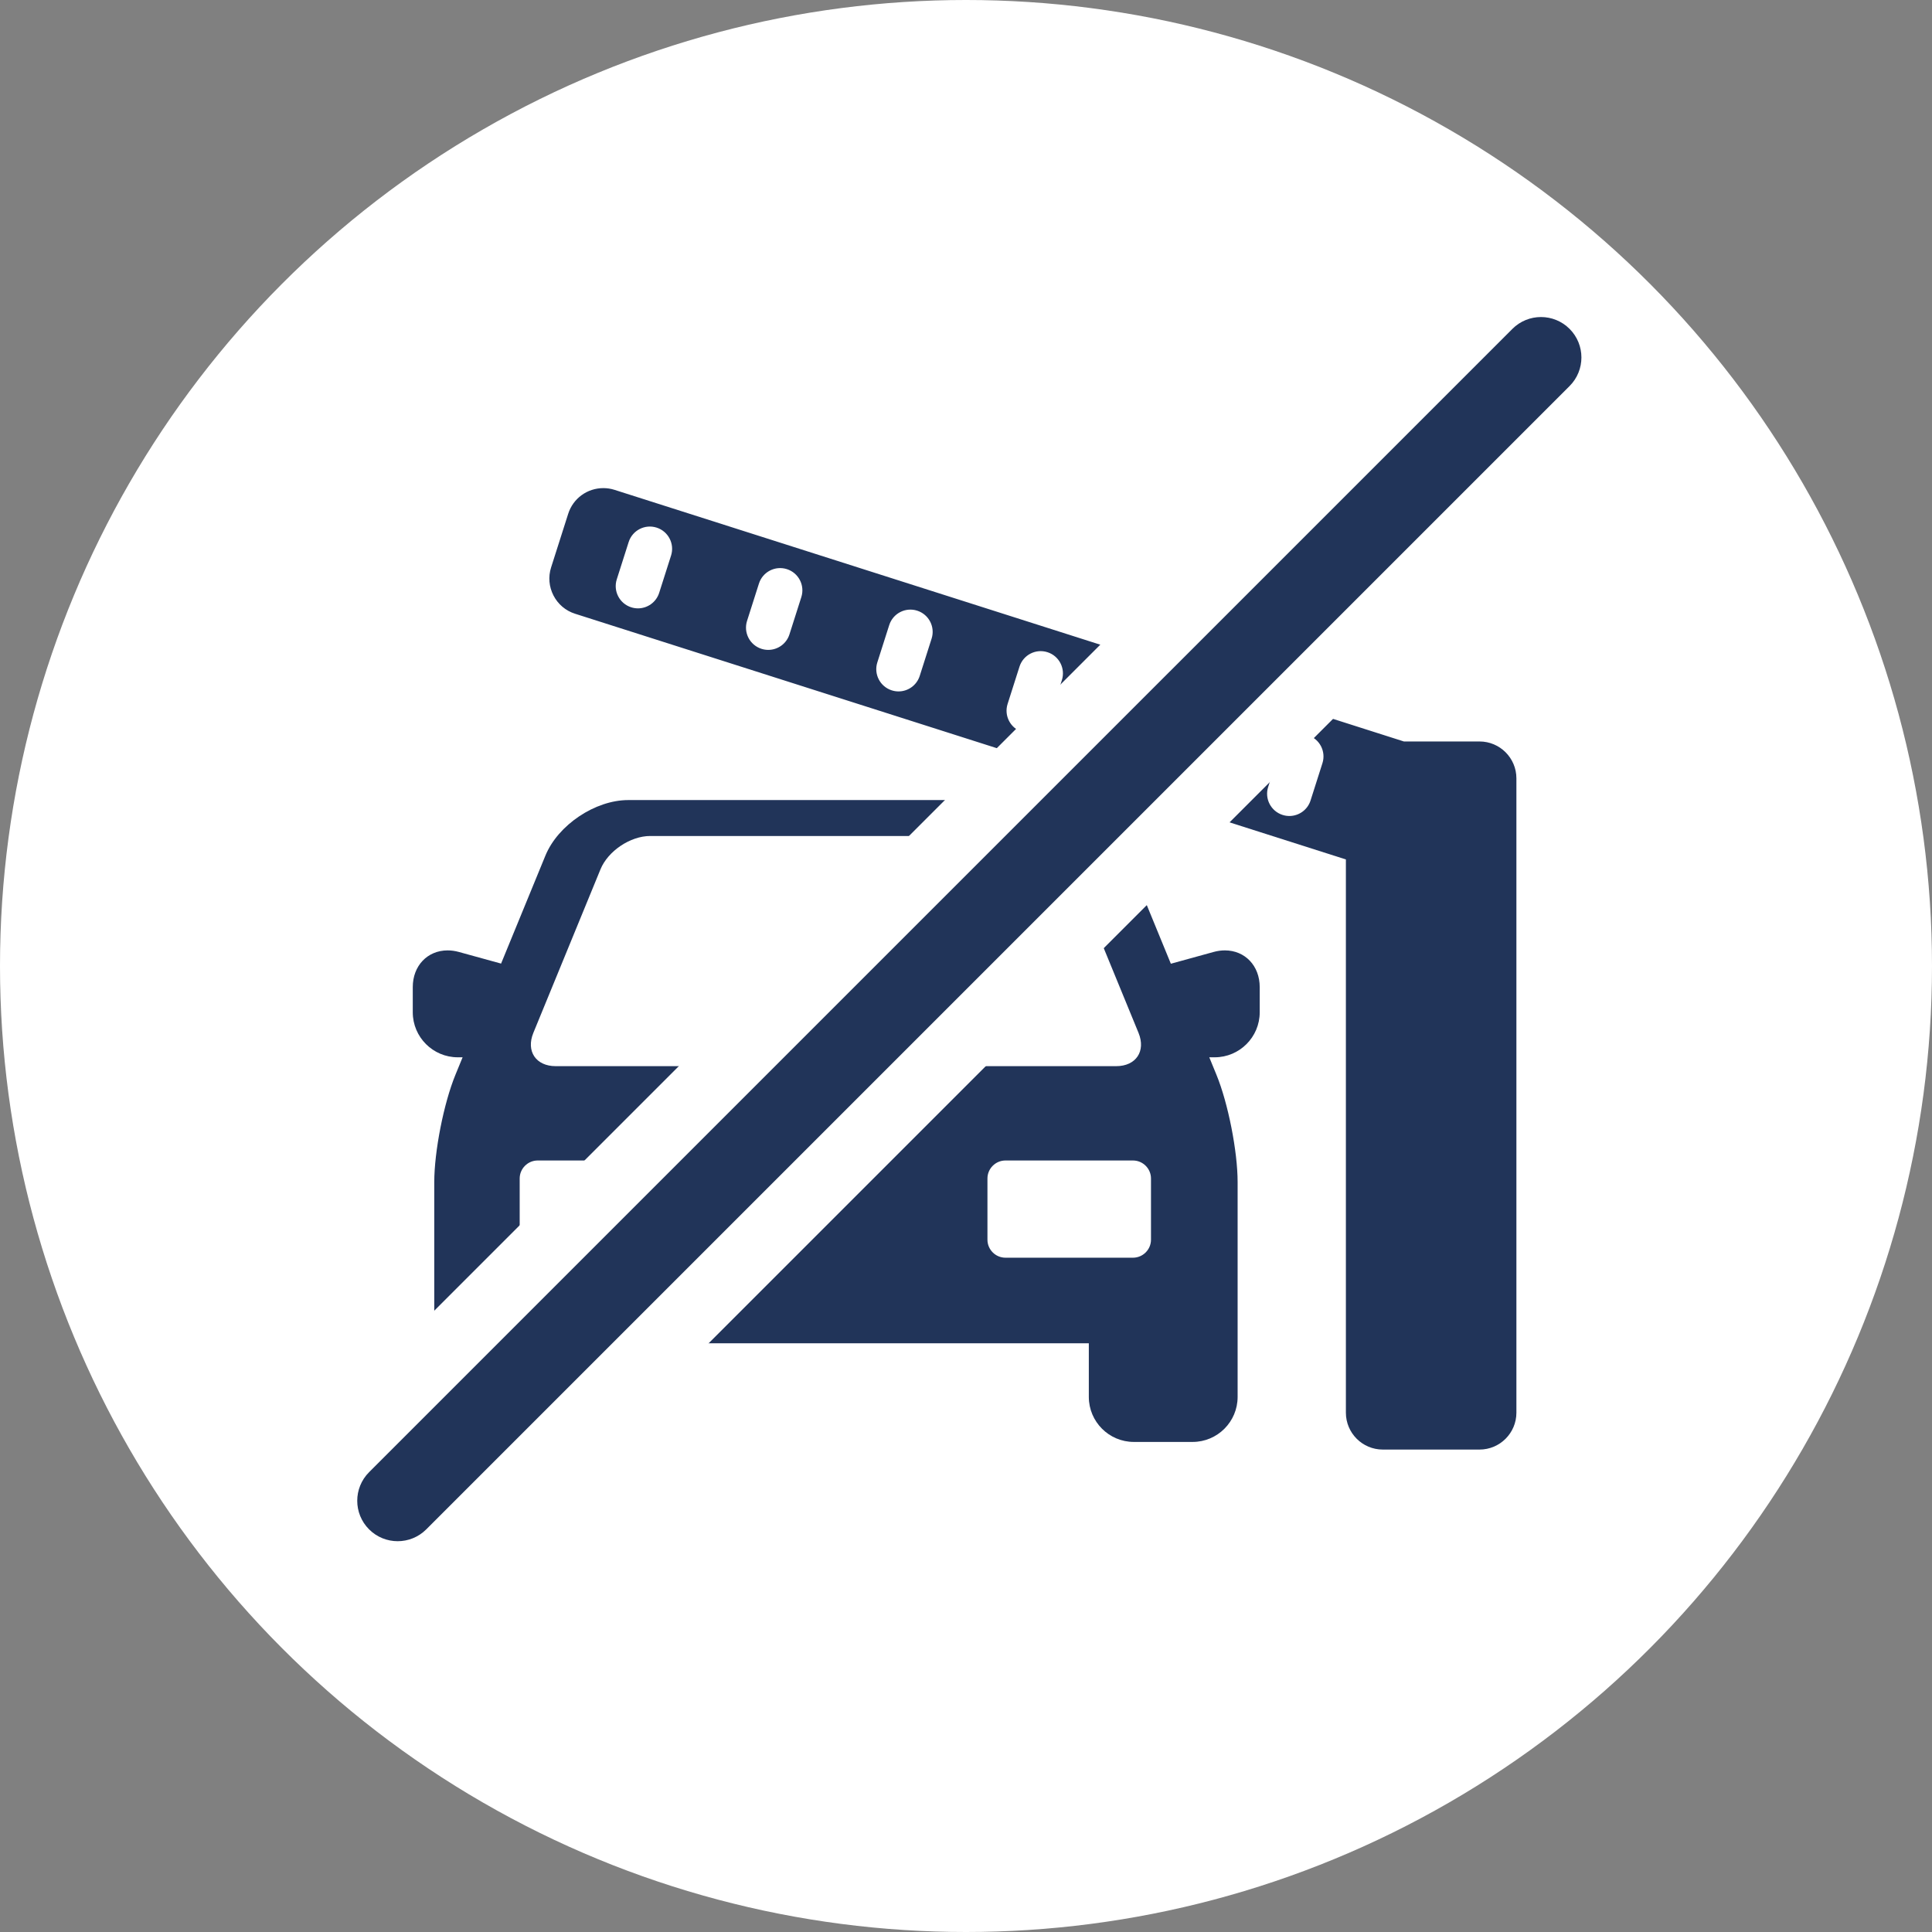 <?xml version="1.0" encoding="UTF-8"?> <svg xmlns="http://www.w3.org/2000/svg" id="Layer_2" viewBox="0 0 454 454"><rect x="0" y="0" width="454" height="454" fill="#808080" stroke="none"/><defs><style>.cls-1{fill:#fff;}.cls-2{fill:#213459;}</style></defs><g id="Layer_1-2"><circle class="cls-1" cx="227" cy="227" r="227"></circle><path class="cls-2" d="m287.827,223.332c-.866,0-1.756.124-2.643.369l-10.044,2.766-10.43-25.406c-2.955-7.198-11.688-13.053-19.469-13.053h-97.608c-7.78,0-16.514,5.855-19.469,13.053l-10.416,25.372-9.917-2.731c-.888-.245-1.777-.369-2.644-.369-4.747,0-8.191,3.626-8.191,8.622v5.923c0,5.832,4.745,10.576,10.577,10.576h1.136l-1.683,4.1c-2.745,6.688-4.978,18.009-4.978,25.237v50.473c0,5.832,4.745,10.576,10.577,10.576h13.815c5.832,0,10.577-4.744,10.577-10.576v-12.606h118.845v12.606c0,5.832,4.745,10.576,10.577,10.576h13.813c5.832,0,10.577-4.744,10.577-10.576v-50.473c0-7.229-2.233-18.55-4.978-25.237l-1.683-4.1h1.277c5.832,0,10.577-4.744,10.577-10.576v-5.923c-.004-4.997-3.449-8.623-8.195-8.623Zm-162.494,19.377l15.776-38.431c1.767-4.305,7.021-7.828,11.675-7.828h87.306c4.654,0,9.907,3.522,11.675,7.828l15.776,38.431c1.768,4.305-.594,7.827-5.248,7.827h-131.712c-4.653,0-7.015-3.522-5.248-7.827Zm35.219,48.608c0,2.326-1.904,4.23-4.23,4.23h-29.972c-2.327,0-4.23-1.904-4.23-4.23v-14.384c0-2.326,1.904-4.23,4.23-4.23h29.971c2.327,0,4.23,1.904,4.23,4.23v14.384h0Zm109.918,0c0,2.326-1.904,4.23-4.23,4.23h-29.97c-2.327,0-4.23-1.904-4.23-4.23v-14.384c0-2.326,1.904-4.23,4.23-4.23h29.97c2.327,0,4.23,1.904,4.23,4.23v14.384Z"></path><path class="cls-2" d="m347.676,174.239h-17.77l-185.501-59.13c-.85-.271-1.731-.408-2.621-.408-3.792,0-7.113,2.423-8.263,6.03l-4.018,12.605c-.702,2.199-.502,4.545.562,6.604,1.063,2.059,2.86,3.579,5.06,4.28l181.145,57.741v130.01c0,4.776,3.886,8.662,8.662,8.662h22.744c4.776,0,8.662-3.886,8.662-8.662v-149.07c0-4.777-3.886-8.662-8.662-8.662Zm-189.985-43.687l-2.794,8.765c-.708,2.223-2.765,3.642-4.98,3.642-.526,0-1.062-.08-1.589-.249-2.751-.877-4.271-3.818-3.394-6.569l2.794-8.765c.876-2.752,3.82-4.272,6.569-3.394,2.752.878,4.271,3.819,3.394,6.57Zm30.613,9.758l-2.793,8.764c-.708,2.224-2.765,3.643-4.98,3.643-.526,0-1.061-.08-1.589-.249-2.751-.876-4.271-3.818-3.394-6.569l2.793-8.764c.877-2.753,3.818-4.271,6.569-3.394,2.751.877,4.271,3.818,3.394,6.569Zm30.614,9.758l-2.793,8.765c-.709,2.223-2.765,3.642-4.98,3.642-.526,0-1.061-.08-1.589-.248-2.751-.877-4.271-3.818-3.394-6.569l2.794-8.765c.877-2.752,3.816-4.272,6.569-3.394,2.75.877,4.27,3.818,3.393,6.569Zm30.613,9.759l-2.793,8.765c-.708,2.223-2.765,3.642-4.98,3.642-.526,0-1.061-.08-1.589-.248-2.751-.877-4.271-3.818-3.394-6.569l2.794-8.765c.877-2.752,3.816-4.273,6.569-3.394,2.751.876,4.27,3.817,3.393,6.569Zm30.614,9.758l-2.794,8.765c-.708,2.223-2.765,3.642-4.98,3.642-.526,0-1.062-.08-1.589-.248-2.751-.877-4.271-3.818-3.394-6.569l2.794-8.765c.876-2.752,3.818-4.272,6.569-3.394,2.752.876,4.271,3.818,3.394,6.569Zm30.613,9.757l-2.793,8.764c-.708,2.224-2.765,3.643-4.98,3.643-.526,0-1.061-.08-1.589-.249-2.751-.876-4.271-3.818-3.394-6.569l2.793-8.764c.877-2.753,3.819-4.273,6.569-3.394,2.752.877,4.271,3.818,3.394,6.569Z"></path><path class="cls-2" d="m93.449,370.167c-4.673,0-9.067-1.819-12.373-5.124-6.825-6.825-6.825-17.927-.002-24.751L349.741,71.626c3.307-3.306,7.701-5.126,12.375-5.126s9.068,1.82,12.374,5.125c6.824,6.824,6.824,17.926,0,24.749L105.824,365.042c-3.308,3.306-7.702,5.125-12.375,5.125Z"></path><path class="cls-1" d="m362.116,74.5c2.431,0,4.862.927,6.718,2.783,3.71,3.71,3.71,9.725,0,13.435L100.166,359.385c-1.855,1.854-4.286,2.782-6.718,2.782s-4.862-.928-6.718-2.782c-3.71-3.71-3.71-9.726,0-13.436L355.398,77.283c1.855-1.855,4.287-2.783,6.718-2.783m0-16c-6.81,0-13.213,2.652-18.03,7.467L75.417,334.635c-9.943,9.943-9.943,26.12,0,36.063,4.82,4.817,11.223,7.469,18.032,7.469s13.212-2.651,18.028-7.465L380.147,102.031c9.942-9.942,9.942-26.12,0-36.062-4.818-4.817-11.221-7.469-18.031-7.469h0Z"></path></g></svg> 
